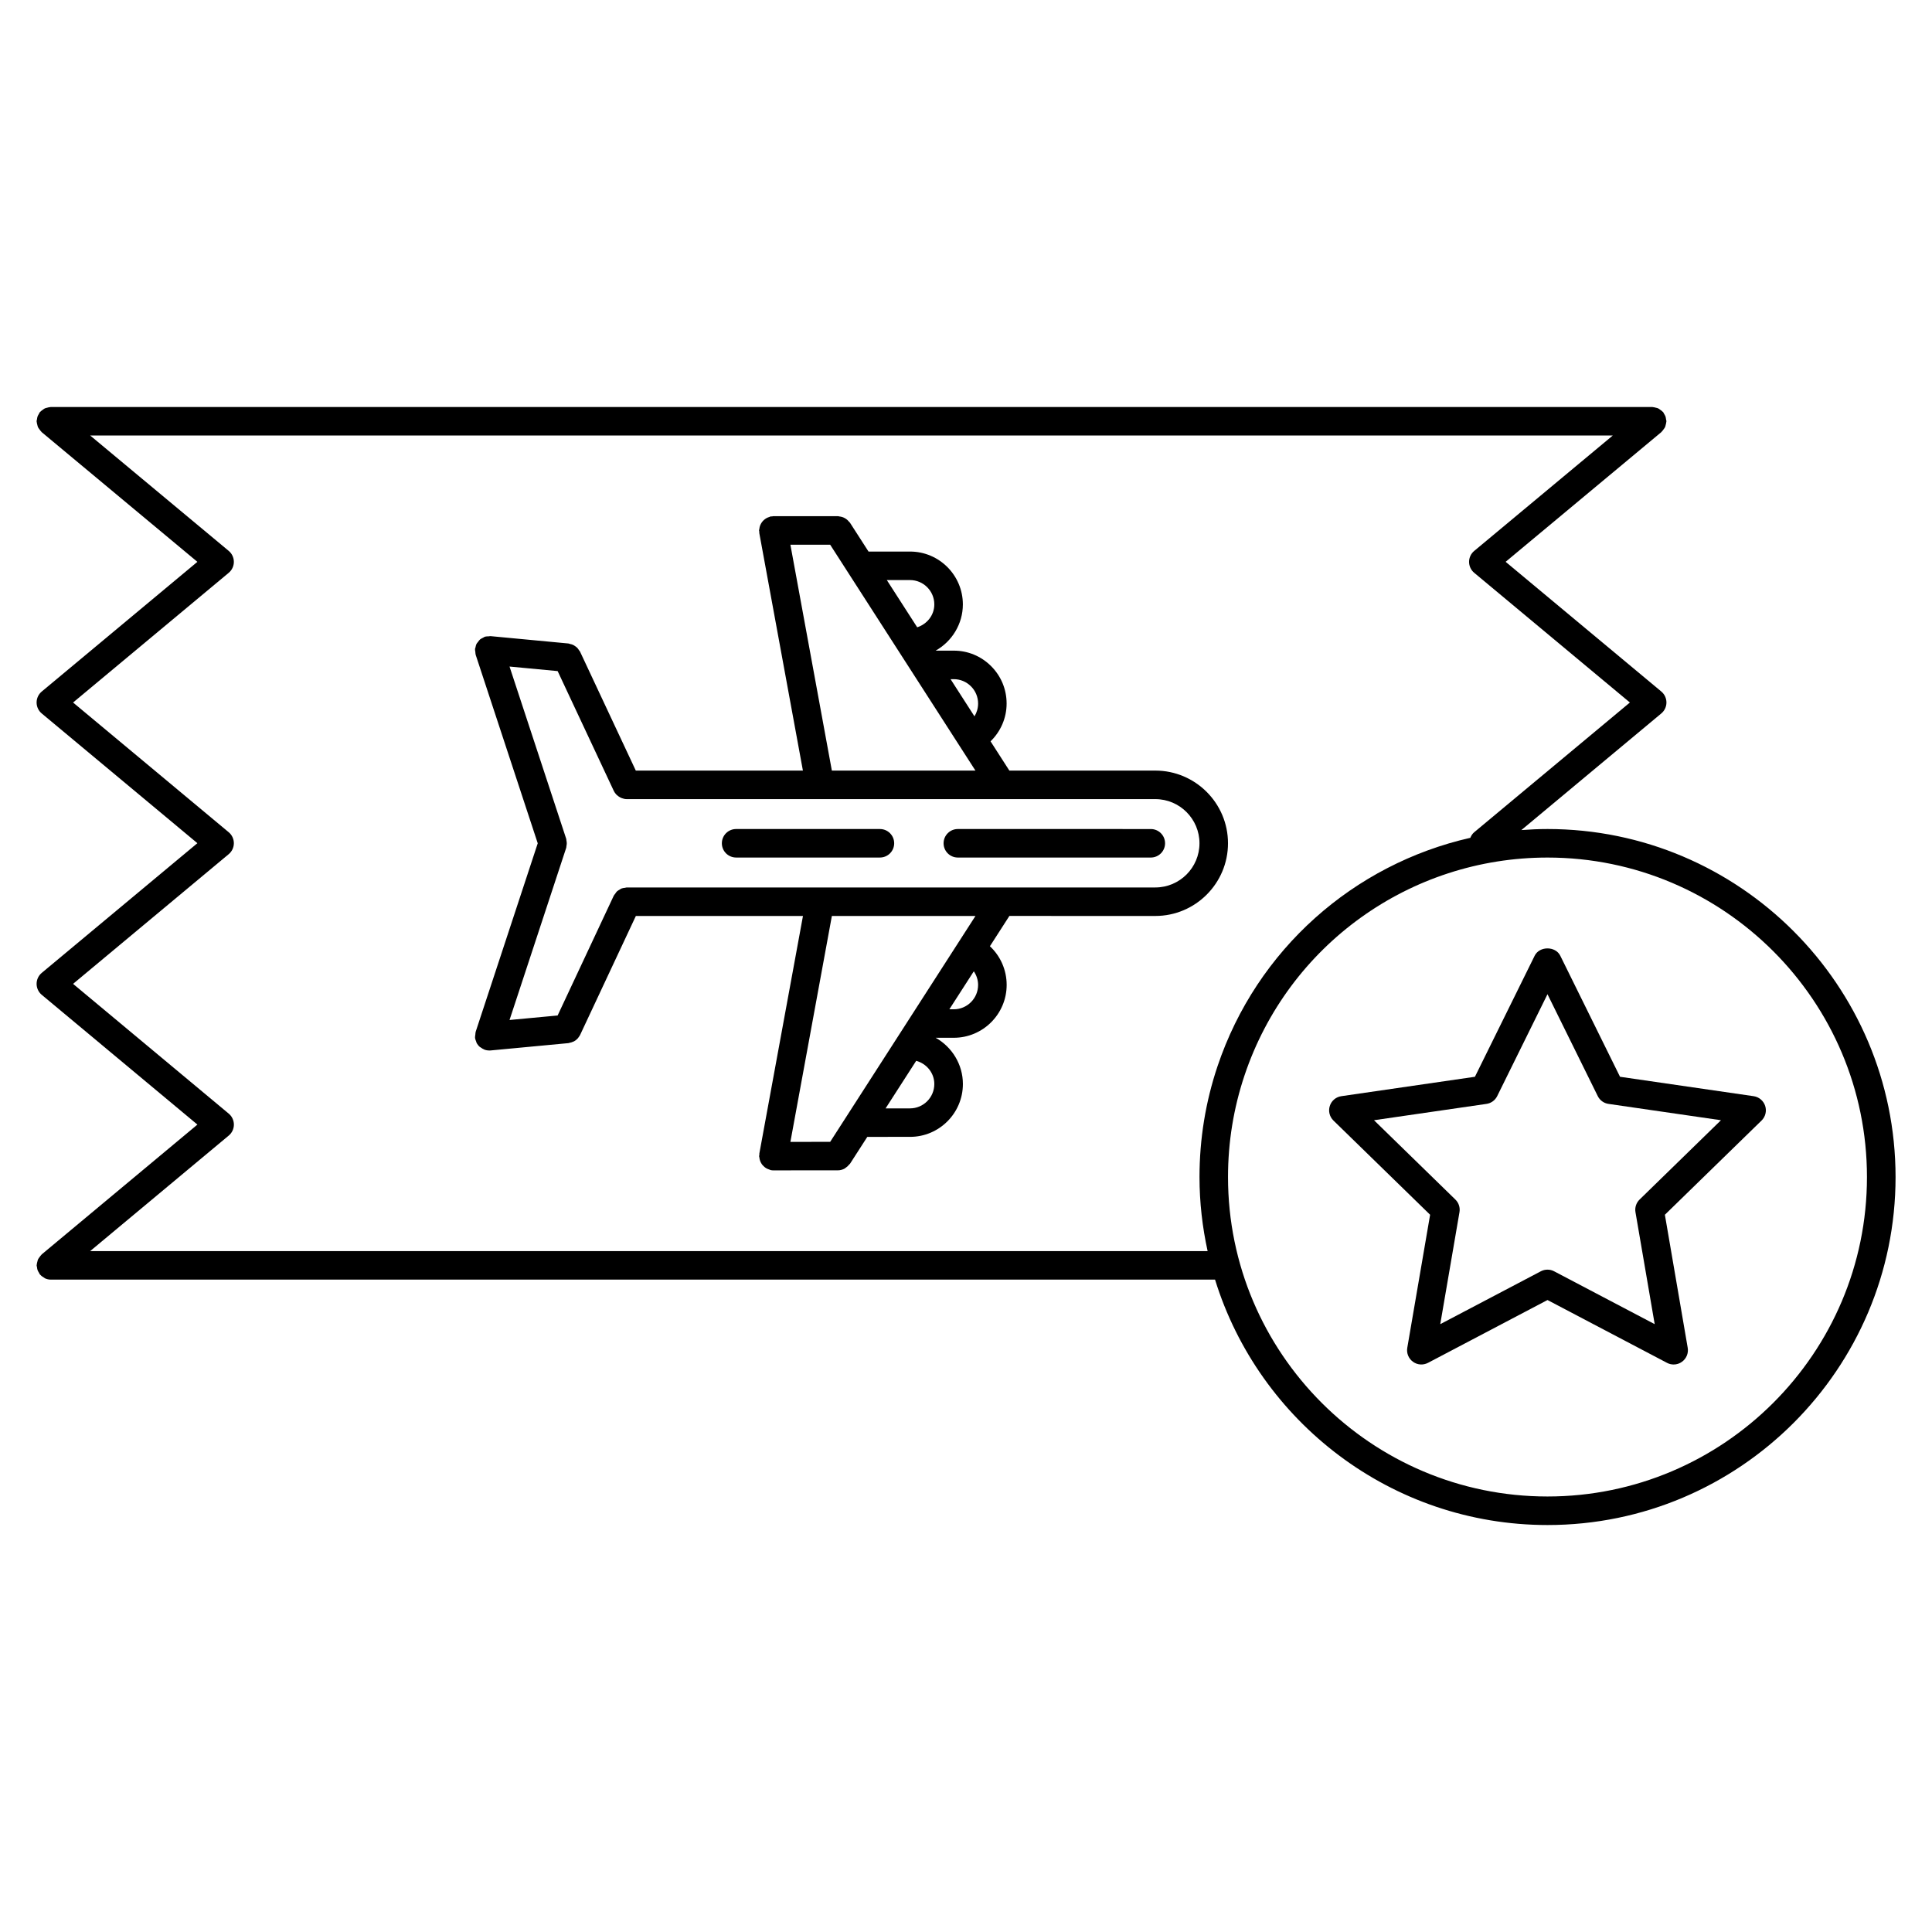 <?xml version="1.0" encoding="UTF-8"?>
<!-- Uploaded to: SVG Repo, www.svgrepo.com, Generator: SVG Repo Mixer Tools -->
<svg fill="#000000" width="800px" height="800px" version="1.1" viewBox="144 144 512 512" xmlns="http://www.w3.org/2000/svg">
 <g>
  <path d="m450.17 386.74c10.621 0 19.262-8.641 19.262-19.262 0-10.625-8.645-19.266-19.27-19.266h-38.672l-4.984-7.754c2.672-2.594 4.258-6.168 4.258-10.016 0-3.742-1.457-7.262-4.106-9.91-2.644-2.644-6.16-4.106-9.895-4.106h-0.004-4.805c4.324-2.422 7.215-7.07 7.215-12.246 0-7.727-6.281-14.012-14-14.012h-11l-4.918-7.644c-0.074-0.109-0.191-0.176-0.273-0.281-0.16-0.207-0.332-0.383-0.535-0.551-0.188-0.152-0.371-0.277-0.574-0.387-0.215-0.121-0.434-0.211-0.672-0.289-0.242-0.074-0.473-0.117-0.727-0.145-0.137-0.016-0.258-0.082-0.398-0.082h-17.141c-0.121 0-0.223 0.055-0.336 0.07-0.117 0.012-0.227-0.031-0.344-0.004-0.141 0.023-0.25 0.109-0.383 0.156-0.246 0.074-0.473 0.156-0.695 0.277-0.215 0.117-0.406 0.246-0.594 0.402-0.188 0.152-0.352 0.312-0.504 0.492-0.156 0.191-0.289 0.387-0.406 0.598-0.109 0.211-0.207 0.418-0.281 0.645-0.082 0.242-0.121 0.488-0.152 0.746-0.016 0.137-0.082 0.258-0.082 0.402 0 0.117 0.055 0.215 0.07 0.332 0.012 0.117-0.031 0.227-0.004 0.348l11.559 62.961h-44.285l-14.777-31.527c-0.066-0.145-0.191-0.238-0.273-0.367-0.137-0.223-0.277-0.43-0.453-0.621-0.172-0.176-0.352-0.312-0.551-0.449-0.203-0.141-0.395-0.266-0.621-0.367-0.23-0.105-0.473-0.168-0.727-0.215-0.152-0.035-0.281-0.121-0.441-0.137l-20.656-1.949c-0.012 0-0.02 0.004-0.035 0-0.137-0.012-0.277 0.039-0.418 0.047-0.363 0.012-0.727 0.012-1.059 0.121h-0.02c-0.16 0.051-0.273 0.168-0.418 0.238-0.289 0.141-0.586 0.266-0.832 0.473-0.211 0.18-0.359 0.418-0.523 0.641-0.125 0.168-0.281 0.309-0.383 0.492-0.168 0.316-0.242 0.672-0.312 1.027-0.023 0.125-0.102 0.23-0.109 0.363v0.02c-0.02 0.246 0.051 0.504 0.082 0.754 0.031 0.246 0.012 0.508 0.09 0.742v0.02l16.449 49.961-16.449 49.953v0.02c-0.074 0.23-0.059 0.488-0.09 0.734-0.023 0.258-0.102 0.516-0.082 0.762v0.02c0.035 0.383 0.172 0.73 0.309 1.066 0.039 0.09 0.039 0.195 0.086 0.289 0.215 0.43 0.516 0.801 0.863 1.113 0.086 0.074 0.203 0.109 0.293 0.18 0.297 0.215 0.605 0.414 0.953 0.539 0.031 0.012 0.051 0.035 0.082 0.047 0.379 0.125 0.766 0.18 1.148 0.188 0.012 0 0.02 0.004 0.031 0.004h0.004c0.117 0 0.23-0.004 0.352-0.016l20.656-1.945c0.082-0.012 0.141-0.055 0.215-0.066 0.352-0.059 0.684-0.156 1.008-0.309 0.102-0.051 0.195-0.082 0.293-0.125 0.371-0.215 0.711-0.488 0.996-0.82 0.055-0.066 0.09-0.141 0.141-0.211 0.145-0.203 0.309-0.395 0.418-0.629l14.777-31.535h44.285l-11.559 62.961c-0.02 0.117 0.016 0.23 0.004 0.348-0.012 0.109-0.07 0.215-0.07 0.332 0 0.141 0.066 0.262 0.082 0.398 0.023 0.262 0.07 0.508 0.152 0.746 0.074 0.23 0.168 0.438 0.281 0.645 0.117 0.215 0.246 0.406 0.406 0.598 0.156 0.18 0.316 0.336 0.504 0.492 0.188 0.152 0.379 0.289 0.59 0.398 0.227 0.121 0.457 0.207 0.711 0.289 0.133 0.039 0.238 0.121 0.371 0.145 0.227 0.047 0.453 0.066 0.676 0.066h0.004l17.141-0.012c0.594 0 1.137-0.168 1.637-0.406 0.141-0.07 0.25-0.172 0.383-0.262 0.363-0.238 0.676-0.523 0.938-0.867 0.059-0.086 0.16-0.109 0.215-0.203l4.586-7.125 11.332-0.004c7.723 0 14-6.289 14-14.016 0-5.18-2.891-9.812-7.219-12.242h4.805c7.723 0 14.012-6.289 14.012-14.012 0-3.953-1.637-7.633-4.438-10.246l5.164-8.031 38.668 0.016zm11.703-19.258c0 6.453-5.25 11.703-11.703 11.703h-139.94-0.02-0.125c-0.152 0-0.281 0.07-0.434 0.09-0.328 0.035-0.648 0.07-0.957 0.191-0.191 0.074-0.344 0.207-0.52 0.312-0.242 0.145-0.484 0.266-0.691 0.465-0.191 0.18-0.316 0.418-0.469 0.637-0.117 0.168-0.266 0.293-0.359 0.484l-14.879 31.75-12.746 1.195 15.027-45.648c0.047-0.141 0.02-0.281 0.051-0.422 0.051-0.25 0.09-0.5 0.09-0.754 0-0.258-0.035-0.508-0.09-0.754-0.031-0.141-0.004-0.281-0.051-0.422l-15.027-45.668 12.75 1.203 14.879 31.75c0.18 0.383 0.422 0.711 0.707 1.004 0.066 0.07 0.145 0.121 0.223 0.188 0.258 0.23 0.539 0.422 0.848 0.574 0.117 0.055 0.223 0.105 0.344 0.152 0.418 0.156 0.848 0.262 1.301 0.262h0.004 140.08c6.453-0.004 11.707 5.246 11.707 11.707zm-65.121-43.496c1.719 0 3.34 0.672 4.559 1.891s1.895 2.84 1.895 4.57c0 1.223-0.344 2.387-0.961 3.391l-6.332-9.848zm-11.594-26.262c3.559 0 6.445 2.898 6.445 6.453 0 2.832-1.914 5.219-4.535 6.062l-8.051-12.516zm-31.695-9.371h10.539l38.5 59.863h-38.051zm31.691 149.38-6.465 0.004 8.113-12.609c2.762 0.75 4.801 3.219 4.801 6.144 0 3.562-2.891 6.461-6.449 6.461zm18.051-32.711c0 3.559-2.898 6.453-6.453 6.453h-1.164l6.481-10.07c0.711 1.051 1.137 2.289 1.137 3.617zm-39.199 41.578-10.543 0.012 10.992-59.867h38.051z"/>
  <path d="m377.19 363.7h-38.113c-2.086 0-3.777 1.691-3.777 3.777 0 2.086 1.691 3.777 3.777 3.777h38.113c2.086 0 3.777-1.691 3.777-3.777 0-2.082-1.691-3.777-3.777-3.777z"/>
  <path d="m394.06 367.48c0 2.086 1.691 3.777 3.777 3.777h51.141c2.086 0 3.777-1.691 3.777-3.777s-1.691-3.777-3.777-3.777l-51.141-0.004c-2.086 0-3.777 1.695-3.777 3.781z"/>
  <path d="m554.1 363.7c-2.328 0-4.637 0.105-6.922 0.277l37.086-30.91c0.863-0.719 1.359-1.785 1.359-2.902 0-1.117-0.5-2.188-1.359-2.902l-41.258-34.375 41.25-34.359c0.047-0.035 0.066-0.09 0.105-0.125 0.207-0.188 0.352-0.414 0.516-0.641 0.125-0.18 0.277-0.344 0.363-0.539 0.102-0.207 0.137-0.434 0.195-0.66 0.066-0.258 0.141-0.504 0.152-0.766 0.004-0.059 0.035-0.105 0.035-0.168 0-0.176-0.082-0.328-0.105-0.504-0.035-0.266-0.066-0.52-0.152-0.77-0.098-0.25-0.238-0.469-0.371-0.691-0.098-0.145-0.133-0.316-0.246-0.453-0.039-0.047-0.098-0.059-0.133-0.105-0.18-0.203-0.398-0.344-0.621-0.5-0.188-0.133-0.359-0.281-0.559-0.379-0.195-0.098-0.418-0.125-0.629-0.18-0.273-0.07-0.523-0.152-0.801-0.16-0.055 0-0.105-0.031-0.156-0.031h-424.38c-0.055 0-0.105 0.031-0.16 0.031-0.277 0.012-0.539 0.09-0.805 0.16-0.211 0.059-0.422 0.09-0.621 0.18-0.211 0.098-0.383 0.25-0.574 0.387-0.211 0.156-0.43 0.297-0.609 0.492-0.039 0.039-0.098 0.059-0.133 0.105-0.109 0.137-0.152 0.301-0.242 0.449-0.141 0.227-0.281 0.438-0.371 0.695-0.09 0.258-0.121 0.508-0.156 0.77-0.023 0.172-0.105 0.324-0.105 0.504 0 0.059 0.031 0.105 0.035 0.168 0.012 0.266 0.09 0.52 0.156 0.781 0.059 0.215 0.09 0.441 0.188 0.645 0.098 0.207 0.246 0.371 0.379 0.559 0.156 0.215 0.297 0.438 0.5 0.621 0.039 0.039 0.059 0.098 0.105 0.133l41.25 34.359-41.25 34.375c-0.863 0.719-1.359 1.785-1.359 2.902 0 1.117 0.5 2.188 1.359 2.902l41.25 34.379-41.25 34.375c-0.863 0.719-1.359 1.785-1.359 2.902s0.5 2.188 1.359 2.902l41.258 34.395-41.258 34.395c-0.047 0.039-0.066 0.098-0.105 0.133-0.195 0.18-0.332 0.398-0.488 0.609-0.133 0.191-0.289 0.363-0.383 0.57-0.098 0.203-0.133 0.422-0.188 0.645-0.07 0.262-0.145 0.516-0.156 0.777-0.004 0.059-0.035 0.105-0.035 0.168 0 0.176 0.082 0.328 0.102 0.504 0.035 0.266 0.066 0.523 0.156 0.777 0.09 0.246 0.227 0.457 0.367 0.68 0.098 0.152 0.133 0.316 0.25 0.465 0.035 0.047 0.09 0.059 0.125 0.102 0.262 0.293 0.586 0.516 0.926 0.711 0.117 0.066 0.207 0.168 0.328 0.223 0.465 0.207 0.977 0.328 1.523 0.328h308.52c11.633 37.625 46.727 65.035 88.121 65.035 50.848 0 92.223-41.367 92.223-92.219-0.016-50.855-41.387-92.23-92.238-92.23zm-386.2 111.85 36.723-30.617c0.863-0.719 1.359-1.785 1.359-2.902s-0.5-2.188-1.359-2.902l-41.258-34.395 41.25-34.375c0.863-0.719 1.359-1.785 1.359-2.902 0-1.117-0.5-2.188-1.359-2.902l-41.25-34.379 41.25-34.375c0.863-0.719 1.359-1.785 1.359-2.902 0-1.117-0.5-2.188-1.359-2.902l-36.719-30.582h403.51l-36.719 30.582c-0.867 0.715-1.367 1.785-1.367 2.902 0 1.117 0.5 2.188 1.359 2.902l41.258 34.375-41.258 34.379c-0.492 0.406-0.801 0.926-1.027 1.477-30.902 7.004-56.586 29.559-66.992 60.523-3.176 9.445-4.781 19.336-4.781 29.379 0 6.734 0.77 13.289 2.152 19.625l-296.13-0.004zm386.2 65.035c-46.688 0-84.664-37.977-84.664-84.66 0-9.227 1.477-18.297 4.387-26.973 11.586-34.508 43.848-57.691 80.277-57.691 46.688 0 84.664 37.98 84.664 84.672 0.004 46.676-37.977 84.652-84.664 84.652z"/>
  <path d="m608.73 434.5-35.406-5.144-15.836-32.086c-1.281-2.578-5.5-2.578-6.781 0l-15.836 32.086-35.406 5.144c-1.426 0.207-2.609 1.203-3.047 2.574-0.449 1.367-0.074 2.867 0.953 3.875l25.625 24.973-6.051 35.266c-0.242 1.414 0.336 2.848 1.508 3.691 1.152 0.852 2.699 0.957 3.977 0.293l31.676-16.652 31.676 16.652c0.551 0.293 1.152 0.434 1.758 0.434 0.781 0 1.566-0.242 2.215-0.727 1.164-0.848 1.75-2.277 1.508-3.691l-6.051-35.266 25.625-24.973c1.027-1.004 1.402-2.504 0.953-3.875-0.453-1.371-1.633-2.367-3.059-2.574zm-30.223 27.391c-0.891 0.867-1.301 2.121-1.09 3.344l5.094 29.68-26.656-14.012c-0.551-0.293-1.152-0.434-1.758-0.434-0.605 0-1.203 0.141-1.758 0.434l-26.656 14.012 5.094-29.68c0.211-1.223-0.195-2.481-1.09-3.344l-21.562-21.02 29.801-4.328c1.234-0.176 2.297-0.945 2.848-2.066l13.324-27 13.324 27c0.551 1.117 1.613 1.891 2.848 2.066l29.801 4.328z"/>
 </g>
</svg>